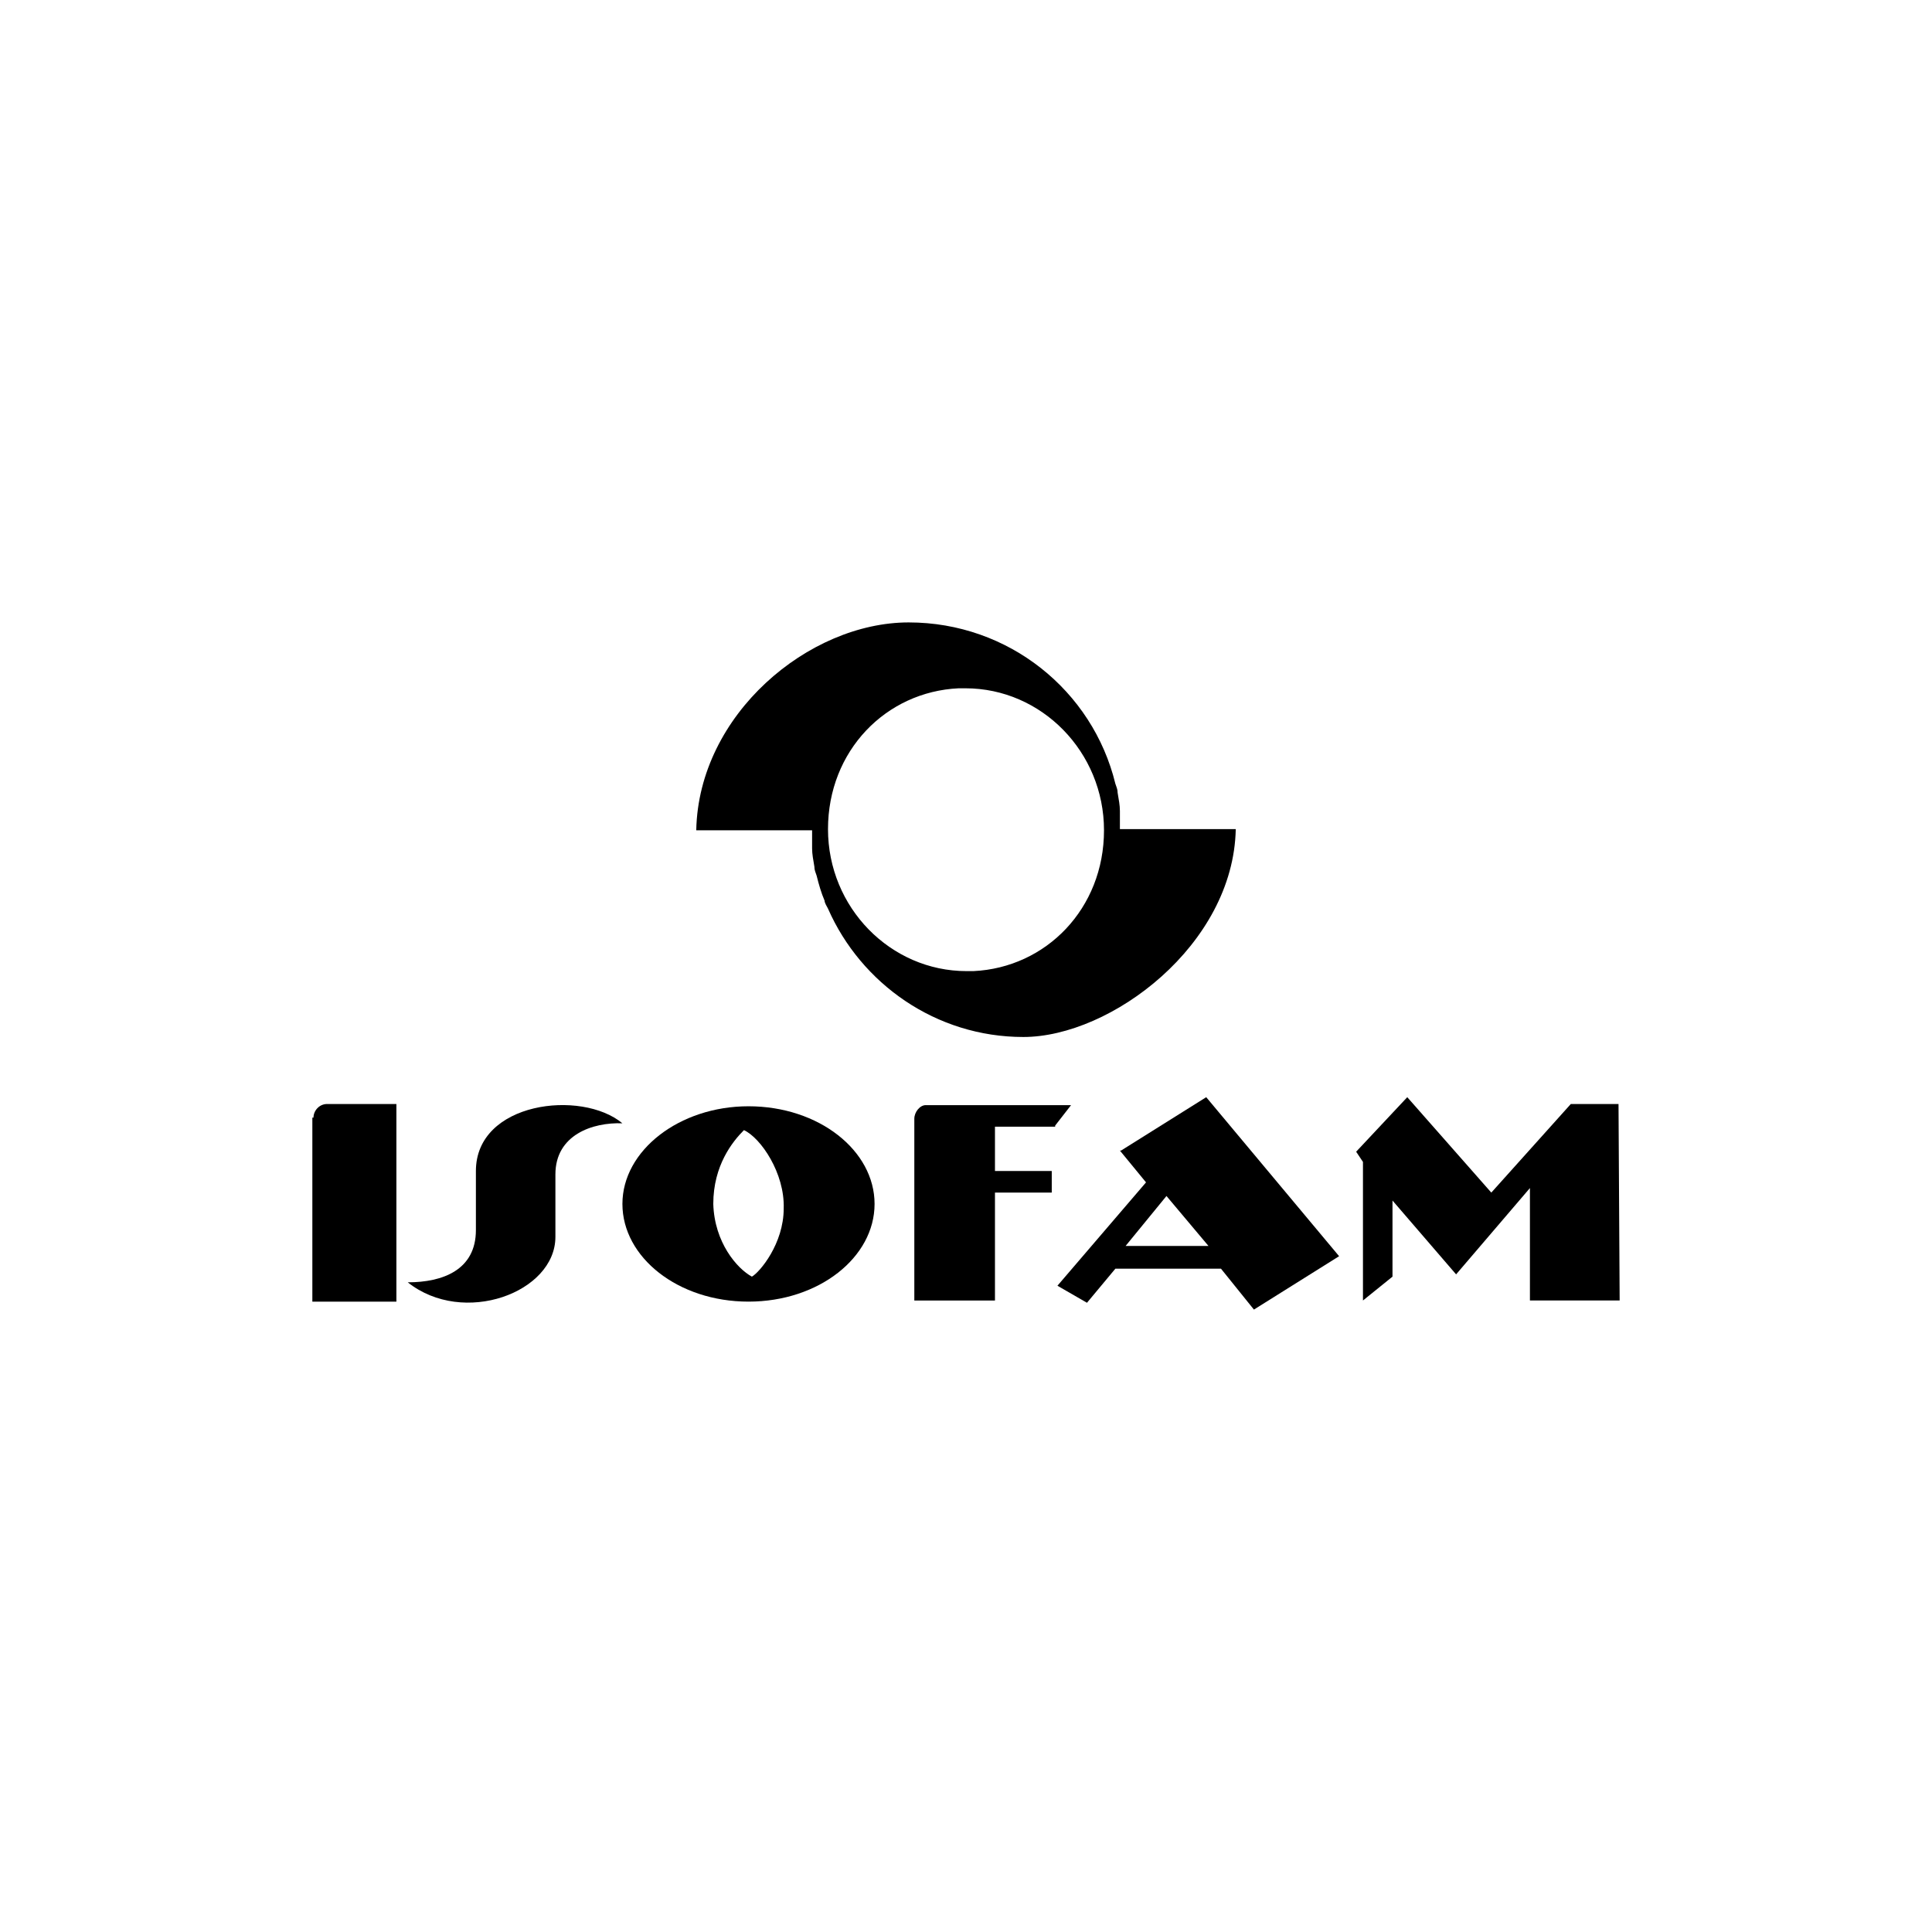 <?xml version="1.0" encoding="UTF-8"?>
<svg id="Layer_1" xmlns="http://www.w3.org/2000/svg" version="1.1" viewBox="0 0 170.1 170.1">
  <!-- Generator: Adobe Illustrator 29.6.1, SVG Export Plug-In . SVG Version: 2.1.1 Build 9)  -->
  <defs>
    <style>
      .st0 {
        fill-rule: evenodd;
      }
    </style>
  </defs>
  <path class="st0" d="M98.6,73s0,0,0,0c0-.3,0-.5,0-.8,0,0,0,0,0,0,0-.3,0-.5,0-.8,0,0,0,0,0,0,0-.5-.1-1-.2-1.6,0,0,0,0,0,0,0-.3-.1-.5-.2-.8,0,0,0,0,0,0-2-8.2-9.4-14.2-18.2-14.2s-18.5,8.1-18.7,18.3c5.7,0,8.1,0,10.2,0,0,0,0,0,0,0,0,.3,0,.5,0,.8,0,0,0,0,0,0,0,.3,0,.5,0,.8,0,0,0,0,0,0,0,.5.1,1,.2,1.6,0,0,0,0,0,0,0,.3.1.5.2.8,0,0,0,0,0,0,.2.8.4,1.5.7,2.2,0,0,0,0,0,0,0,.2.2.5.3.7,0,0,0,0,0,0,2.9,6.6,9.5,11.3,17.2,11.3s18.5-8.1,18.7-18.3c-5.7,0-8.1,0-10.2,0ZM85.1,85.5c-6.7,0-12.2-5.6-12.2-12.5s5.1-12.1,11.5-12.4c.2,0,.4,0,.6,0,6.7,0,12.2,5.6,12.2,12.5s-5.1,12.1-11.5,12.4c-.2,0-.4,0-.6,0Z"/>
  <g>
    <path d="M41.9,103.1v5.2c0,3.5-2.9,4.6-6,4.6,4.9,3.9,13,.9,13-4s0-3.4,0-5.5c0-3.5,3.3-4.6,5.9-4.5-3.6-3-12.9-1.9-12.9,4.2Z"/>
    <polygon points="142.6 114.5 142.5 97.2 138.3 97.2 131.3 105 123.9 96.6 119.4 101.4 120 102.3 120 114.5 122.6 112.4 122.6 105.7 128.2 112.2 134.7 104.6 134.7 114.5 142.6 114.5"/>
    <path d="M27.5,98.4v16.2h7.4v-17.4h-6.1c-.7,0-1.2.6-1.2,1.2Z"/>
    <path d="M98.6,101.3l2.3,2.8-7.8,9.1,2.6,1.5,2.5-3h9.3s2.9,3.6,2.9,3.6l7.5-4.7-11.7-14-7.5,4.7ZM99.1,109.7l3.6-4.4,3.7,4.4h-7.3Z"/>
    <path d="M92.9,99.1l1.4-1.8h-12.8c-.5,0-1,.6-1,1.2v16h7.1v-9.5h5v-1.9h-5v-3.9h5.3Z"/>
    <path d="M65.9,97.4c-6.1,0-11.1,3.9-11.1,8.6s4.9,8.6,11.1,8.6,11.1-3.9,11.1-8.6-4.9-8.6-11.1-8.6ZM66.2,112.4c-1.3-.7-3.3-3-3.4-6.4,0-3.4,1.7-5.5,2.7-6.5,1.5.7,3.6,3.8,3.5,6.9,0,3.1-2.1,5.6-2.8,6Z"/>
  </g>
</svg>